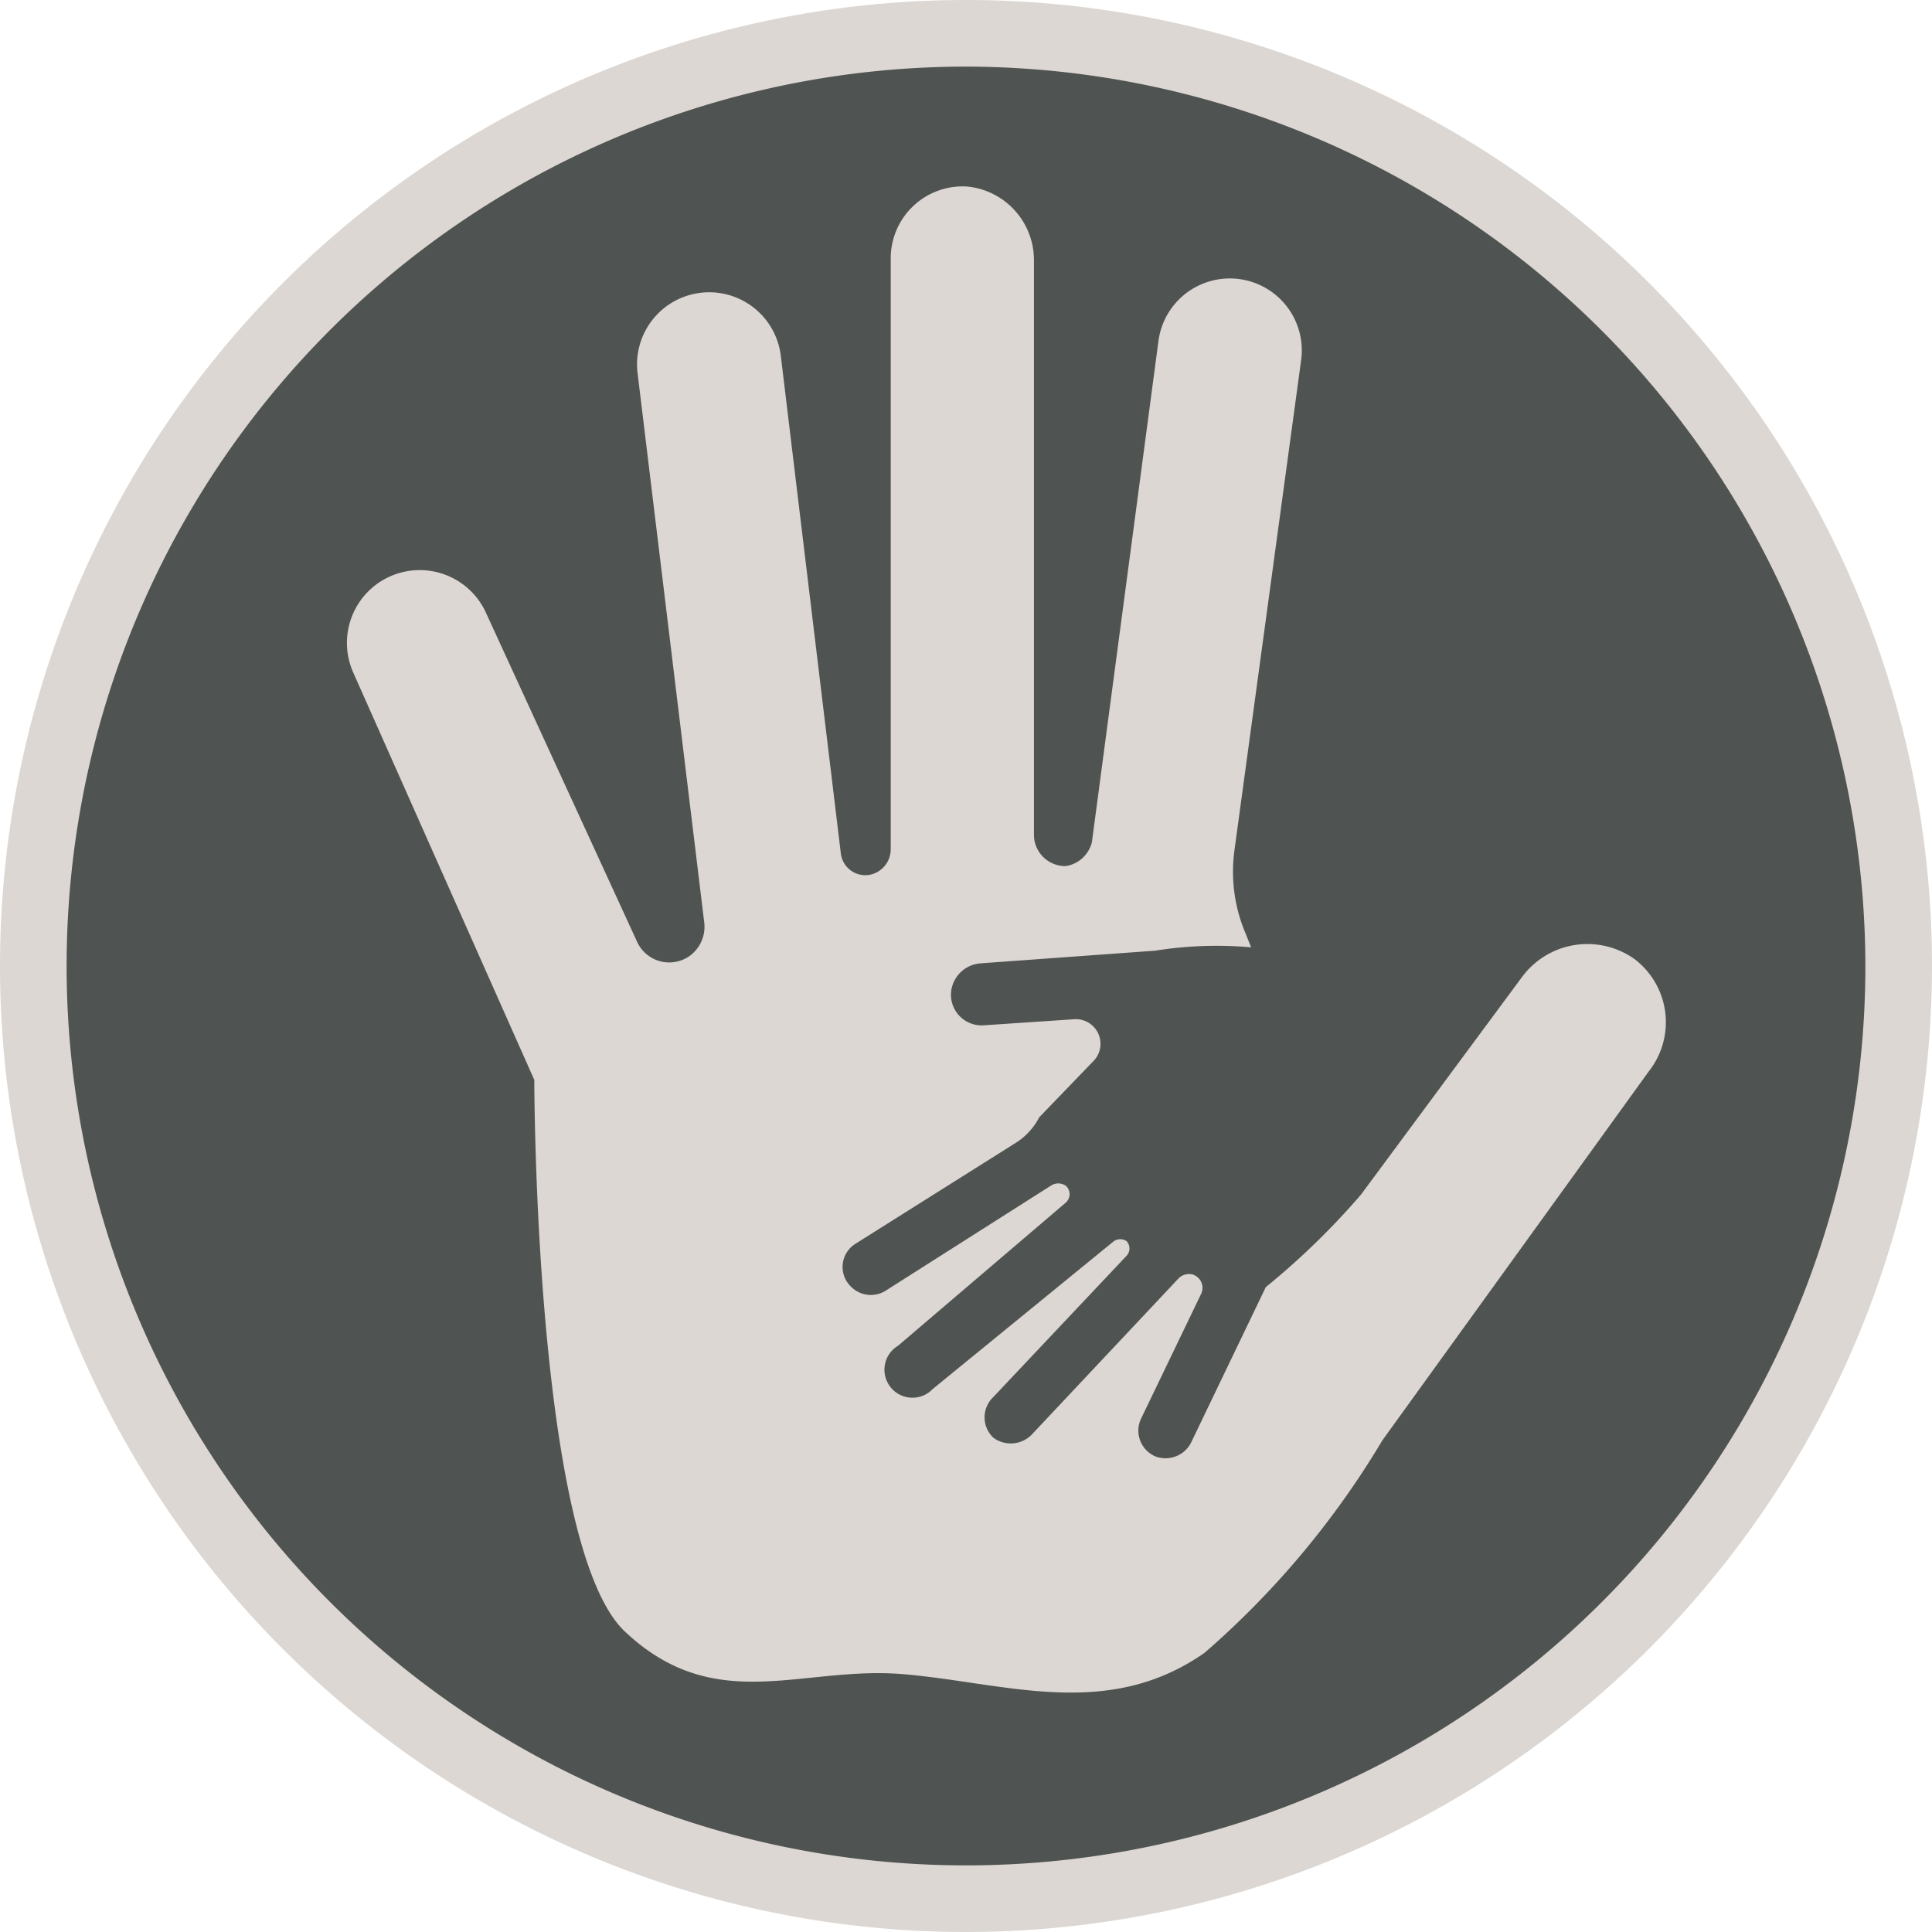 <svg xmlns="http://www.w3.org/2000/svg" viewBox="0 0 29 29"><defs><style>.cls-1{fill:#4f5352;}.cls-2{fill:#dcd7d2;}</style></defs><title>COEHS-ProfessionalCert-Educational_Diagnostician</title><g id="Layer_2" data-name="Layer 2"><g id="Layer_1-2" data-name="Layer 1"><circle class="cls-1" cx="14.5" cy="14.5" r="14"/><path class="cls-2" d="M14.5,29A14.5,14.5,0,1,1,29,14.5,14.51,14.51,0,0,1,14.5,29Zm0-28A13.5,13.5,0,1,0,28,14.5,13.52,13.52,0,0,0,14.5,1Z"/><path class="cls-2" d="M24.54,14.4a1.22,1.22,0,0,0-1.69.26l-2.42,3.27A11.17,11.17,0,0,1,19,19.32l-1.11,2.31a.43.43,0,0,1-.55.23.42.42,0,0,1-.21-.57l.9-1.87a.21.21,0,0,0-.13-.29h0a.22.22,0,0,0-.21.06L15.5,21.52a.44.44,0,0,1-.59.06.42.42,0,0,1,0-.61l2-2.12a.16.16,0,0,0,0-.22h0a.17.17,0,0,0-.19,0L14,20.85a.42.42,0,1,1-.52-.65L16,18.05a.17.17,0,0,0,0-.25h0a.2.2,0,0,0-.23,0l-2.47,1.57a.42.42,0,0,1-.53-.06.41.41,0,0,1,.07-.64l2.43-1.53a1,1,0,0,0,.33-.37l.81-.84a.37.37,0,0,0-.3-.63l-1.34.09a.46.46,0,0,1-.49-.53.48.48,0,0,1,.44-.4l2.62-.19a5.83,5.83,0,0,1,1.44-.05l-.08-.2a2.37,2.37,0,0,1-.17-1.26l1-7.35a1.08,1.08,0,0,0-2.14-.3l-1,7.53A.48.48,0,0,1,16,13h0a.47.47,0,0,1-.48-.46V3.92a1.11,1.11,0,0,0-1-1.12,1.08,1.08,0,0,0-1.15,1.08v8.87a.39.39,0,0,1-.31.38h0a.37.37,0,0,1-.44-.33l-.9-7.46a1.08,1.08,0,0,0-2.15.26l1,8.24a.54.54,0,0,1-.22.51h0a.53.53,0,0,1-.79-.22L7.3,9.21a1.08,1.08,0,0,0-2,.88l2.72,6.12s0,7,1.36,8.28,2.65.51,4.18.64,3.06.7,4.52-.32a13.11,13.11,0,0,0,2.67-3.19l4-5.54A1.19,1.19,0,0,0,24.54,14.4Z"/></g></g></svg>